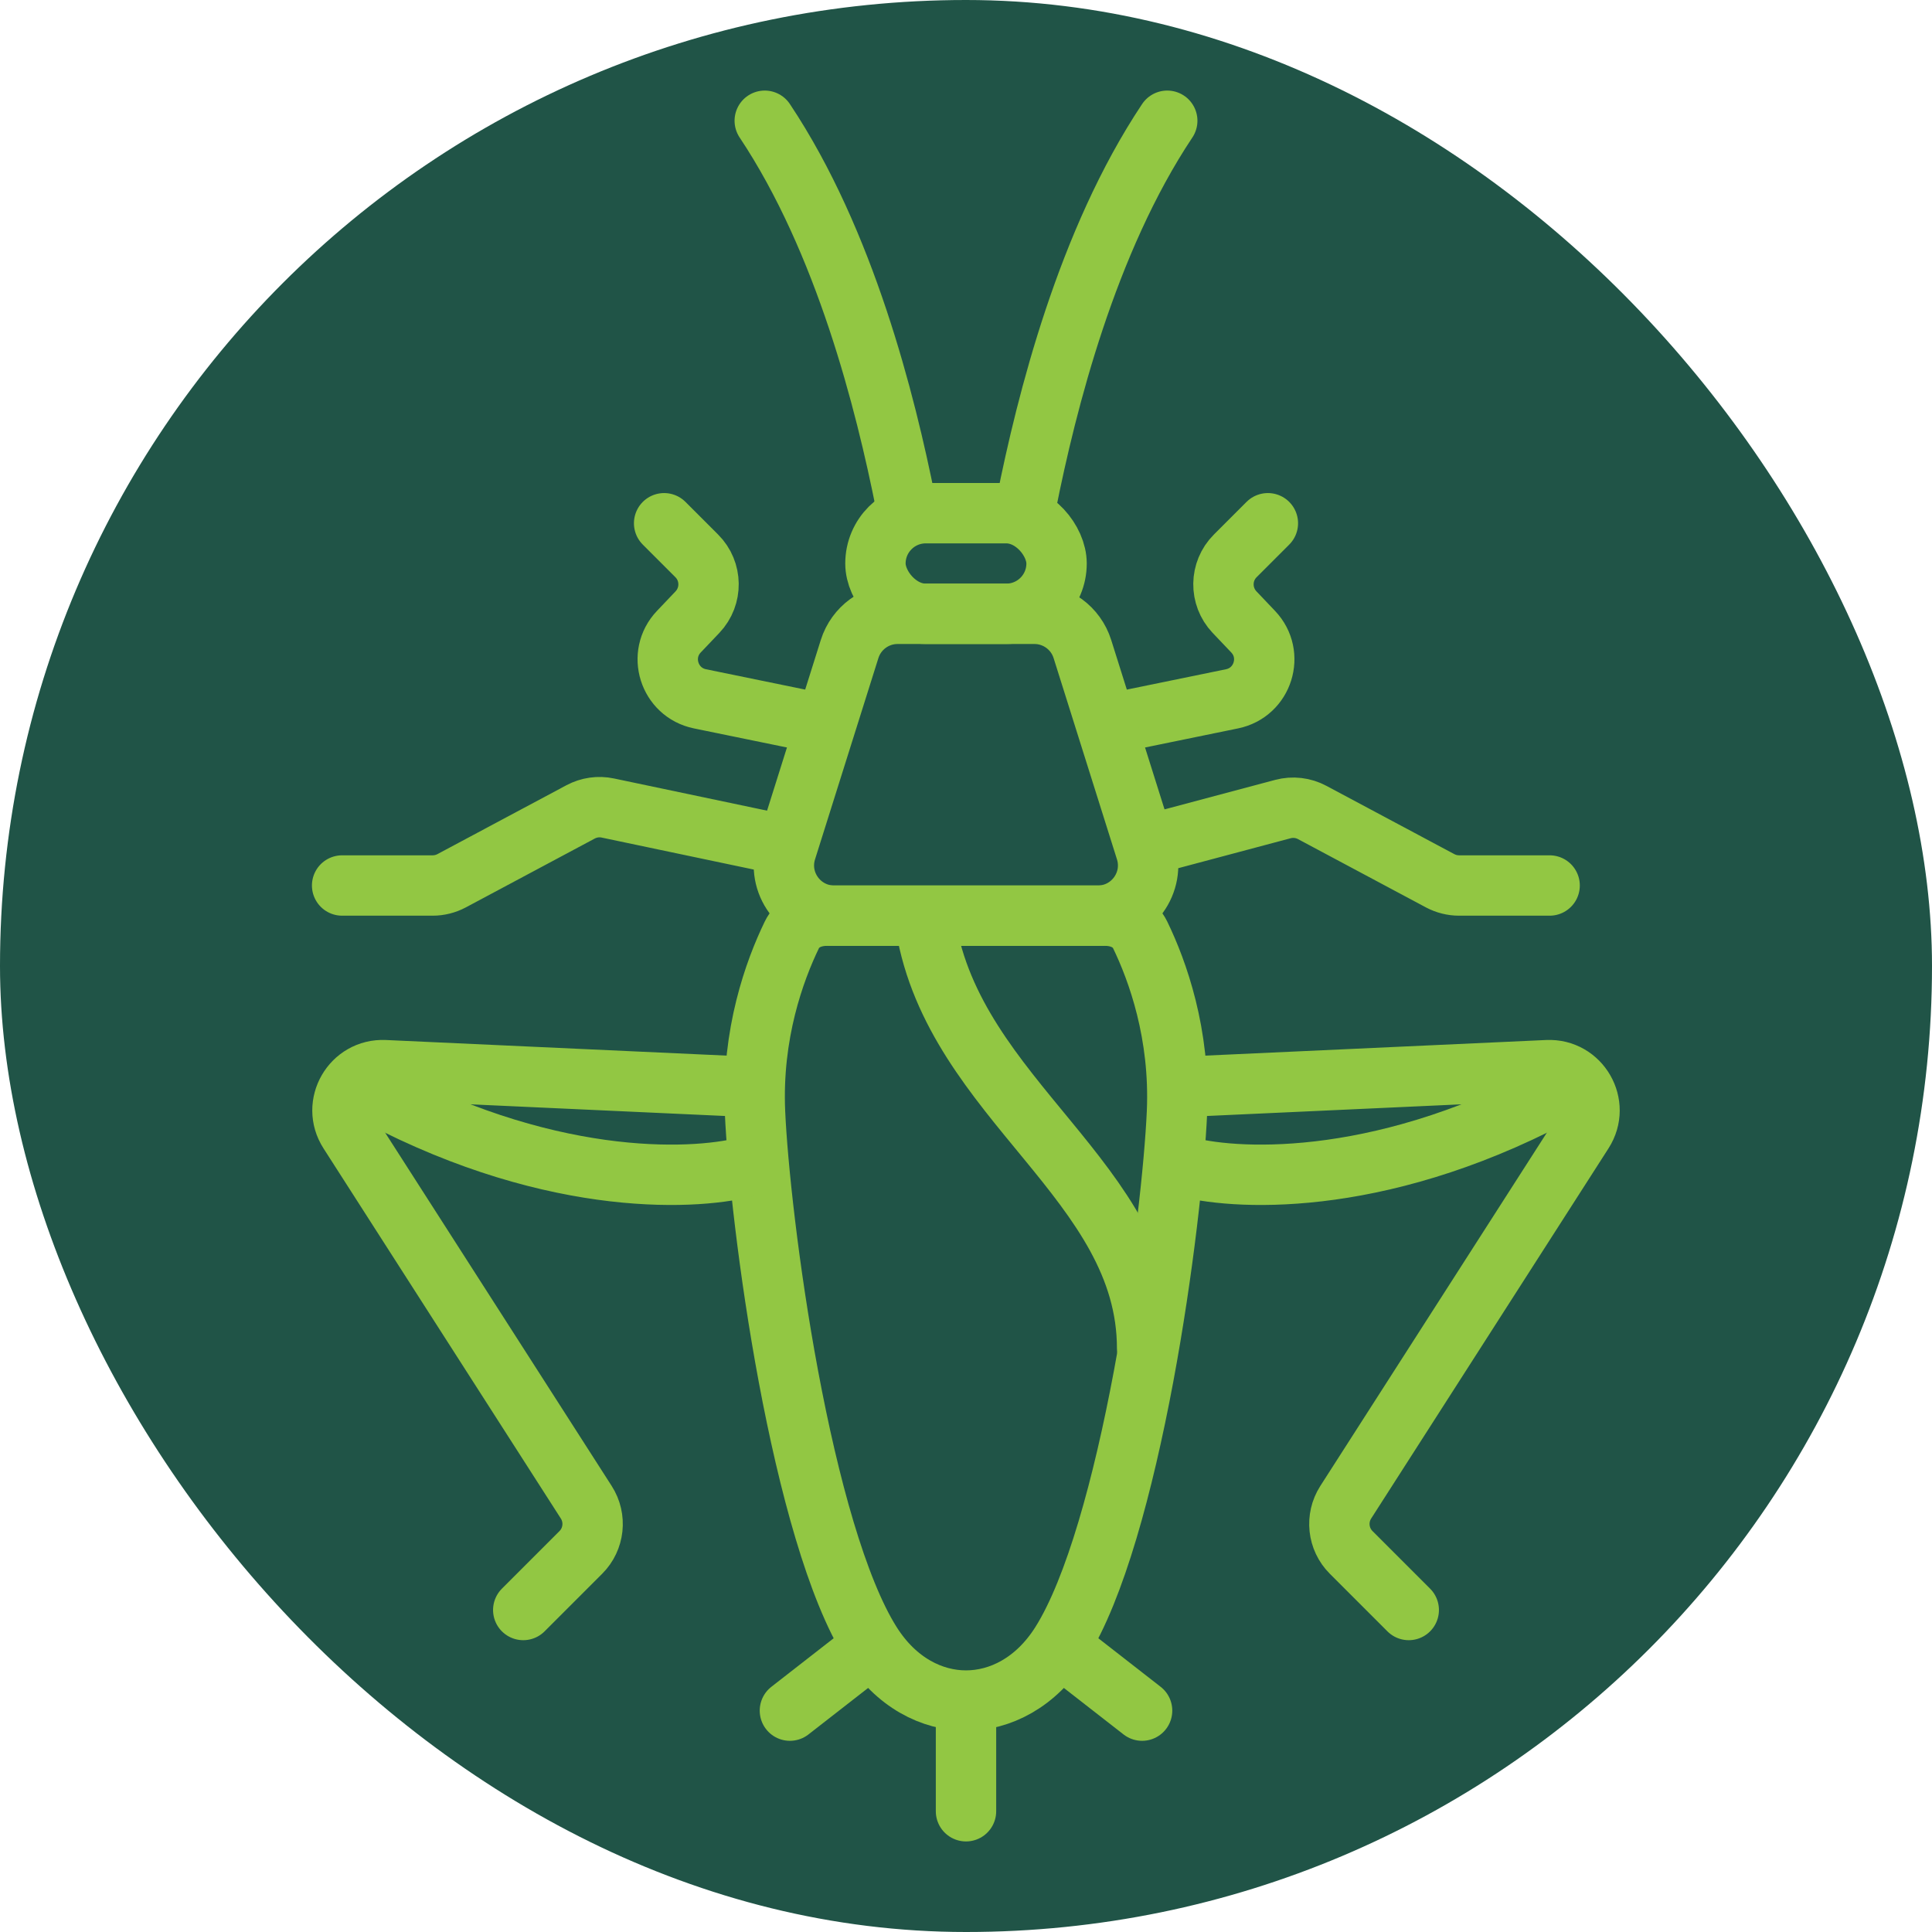 <svg width="48" height="48" viewBox="0 0 48 48" fill="none" xmlns="http://www.w3.org/2000/svg">
<rect width="48" height="48" rx="24" fill="#205447"/>
<path d="M27.5 18L30.61 17.362C31.379 17.204 31.675 16.263 31.134 15.694L30.671 15.207C30.298 14.813 30.306 14.194 30.689 13.811L31.5 13M20.5 18L17.39 17.362C16.621 17.204 16.325 16.263 16.866 15.694L17.329 15.207C17.702 14.813 17.694 14.194 17.311 13.811L16.5 13" stroke="#92C743" stroke-width="1.5" stroke-linecap="round"/>
<path d="M26.45 41L28.375 42.5M21.55 41L19.625 42.5" stroke="#92C743" stroke-width="1.5" stroke-linecap="round"/>
<path d="M29.45 27L38.444 26.588C39.255 26.551 39.77 27.444 39.331 28.127L33.435 37.322C33.181 37.718 33.237 38.237 33.569 38.569L35 40M18.55 27L9.556 26.588C8.745 26.551 8.23 27.444 8.669 28.127L14.565 37.322C14.819 37.718 14.763 38.237 14.431 38.569L13 40" stroke="#92C743" stroke-width="1.5" stroke-linecap="round"/>
<path d="M28.5 21L31.874 20.101C32.118 20.036 32.379 20.066 32.602 20.186L35.779 21.882C35.924 21.959 36.086 22 36.25 22H38.5M19.5 21L15.101 20.075C14.871 20.026 14.632 20.061 14.425 20.171L11.221 21.882C11.076 21.959 10.914 22 10.75 22H8.5" stroke="#92C743" stroke-width="1.5" stroke-linecap="round"/>
<path d="M19.675 23.223C19.808 22.948 20.122 22.75 20.538 22.75H27.462C27.878 22.75 28.192 22.948 28.325 23.223C28.76 24.12 29.326 25.687 29.242 27.628C29.185 28.931 28.907 31.546 28.411 34.201C27.907 36.893 27.206 39.478 26.359 40.822C25.738 41.807 24.845 42.25 24 42.25C23.155 42.25 22.262 41.807 21.641 40.822C20.794 39.478 20.093 36.893 19.589 34.201C19.093 31.546 18.815 28.931 18.758 27.628C18.674 25.687 19.24 24.12 19.675 23.223Z" stroke="#92C743" stroke-width="1.5"/>
<path d="M21.108 16.125C21.272 15.604 21.755 15.25 22.3 15.25H25.7C26.245 15.25 26.728 15.604 26.892 16.125L28.466 21.125C28.72 21.93 28.118 22.75 27.274 22.75H20.726C19.882 22.75 19.28 21.93 19.534 21.125L21.108 16.125Z" stroke="#92C743" stroke-width="1.5"/>
<rect x="21.75" y="12.75" width="4.5" height="2.5" rx="1.25" stroke="#92C743" stroke-width="1.5"/>
<path d="M23 23C23.723 27.339 28.5 29.354 28.5 33.5" stroke="#92C743" stroke-width="1.5" stroke-linecap="round"/>
<path d="M24 42.5V45" stroke="#92C743" stroke-width="1.5" stroke-linecap="round"/>
<path d="M25.5 12.5C26 10 27 6 29 3M22.5 12.5C22 10 21 6 19 3" stroke="#92C743" stroke-width="1.5" stroke-linecap="round"/>
<path d="M29.5 29C30.833 29.333 34.5 29.5 39 27M18.5 29C17.167 29.333 13.5 29.5 9 27" stroke="#92C743" stroke-width="1.5" stroke-linecap="round"/>
</svg>
